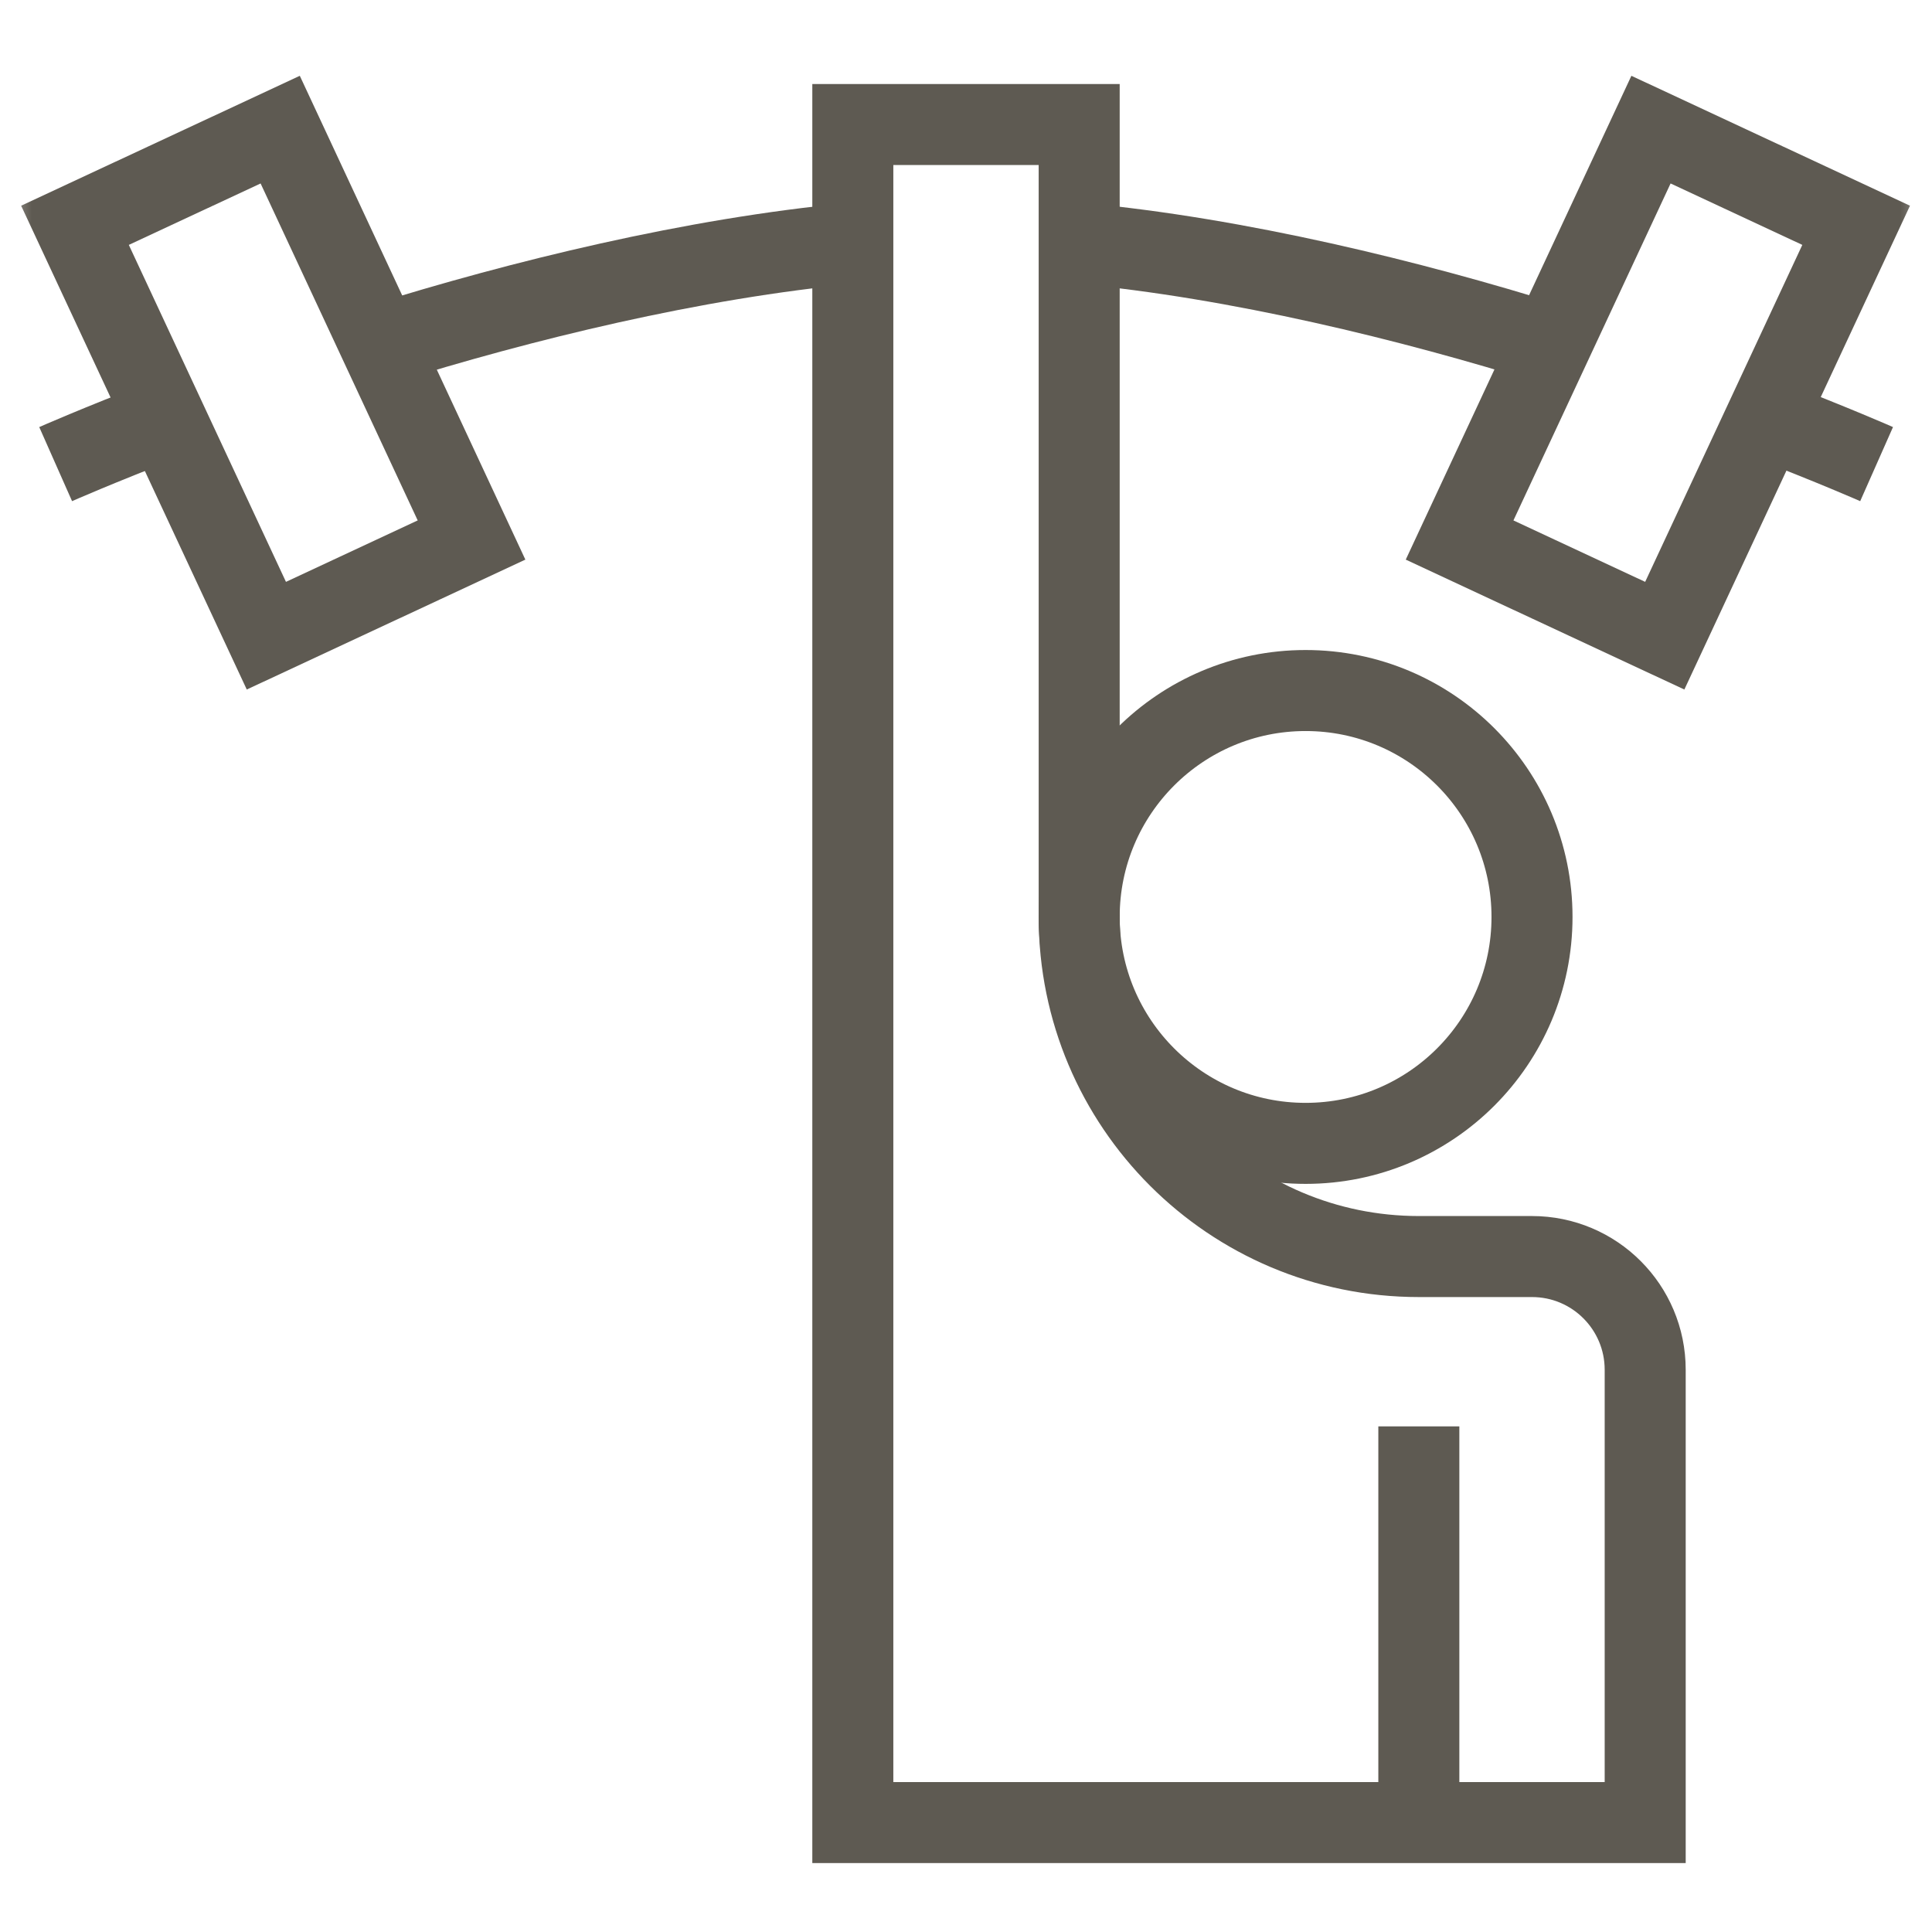<?xml version="1.0" encoding="UTF-8"?> <svg xmlns="http://www.w3.org/2000/svg" width="31" height="31" viewBox="0 0 31 31" fill="none"><mask id="mask0_304_214" style="mask-type:luminance" maskUnits="userSpaceOnUse" x="0" y="0" width="31" height="31"><path d="M0 0H31V31H0V0Z" fill="white"></path></mask><g mask="url(#mask0_304_214)"><path d="M7.566 8.665L4.274 10.2L1.203 3.615L4.496 2.08L7.566 8.665Z" stroke="#5E5A52" stroke-width="1.3" stroke-miterlimit="10"></path><path d="M23.42 8.665L26.712 10.2L29.783 3.615L26.491 2.08L23.42 8.665Z" stroke="#5E5A52" stroke-width="1.3" stroke-miterlimit="10"></path><path d="M0.893 7.447C0.893 7.447 1.559 7.152 2.658 6.729" stroke="#5E5A52" stroke-width="1.3" stroke-miterlimit="10"></path><path d="M6.104 5.527C8.351 4.824 11.125 4.142 13.684 3.903" stroke="#5E5A52" stroke-width="1.3" stroke-miterlimit="10"></path><path d="M17.316 3.903C19.871 4.141 22.64 4.822 24.885 5.523" stroke="#5E5A52" stroke-width="1.3" stroke-miterlimit="10"></path><path d="M28.334 6.725C29.44 7.15 30.111 7.447 30.111 7.447" stroke="#5E5A52" stroke-width="1.3" stroke-miterlimit="10"></path><path d="M17.316 14.713C17.316 16.719 18.943 18.346 20.949 18.346C22.956 18.346 24.582 16.719 24.582 14.713C24.582 12.707 22.956 11.08 20.949 11.08C18.943 11.08 17.316 12.707 17.316 14.713Z" stroke="#5E5A52" stroke-width="1.3" stroke-miterlimit="10"></path><path d="M17.316 14.713V1.998H13.684V29.244H26.398V21.979C26.398 20.975 25.585 20.162 24.582 20.162H22.766C19.756 20.162 17.316 17.722 17.316 14.713Z" stroke="#5E5A52" stroke-width="1.3" stroke-miterlimit="10"></path><path d="M22.766 22.887V29.244" stroke="#5E5A52" stroke-width="1.3" stroke-miterlimit="10"></path></g></svg> 